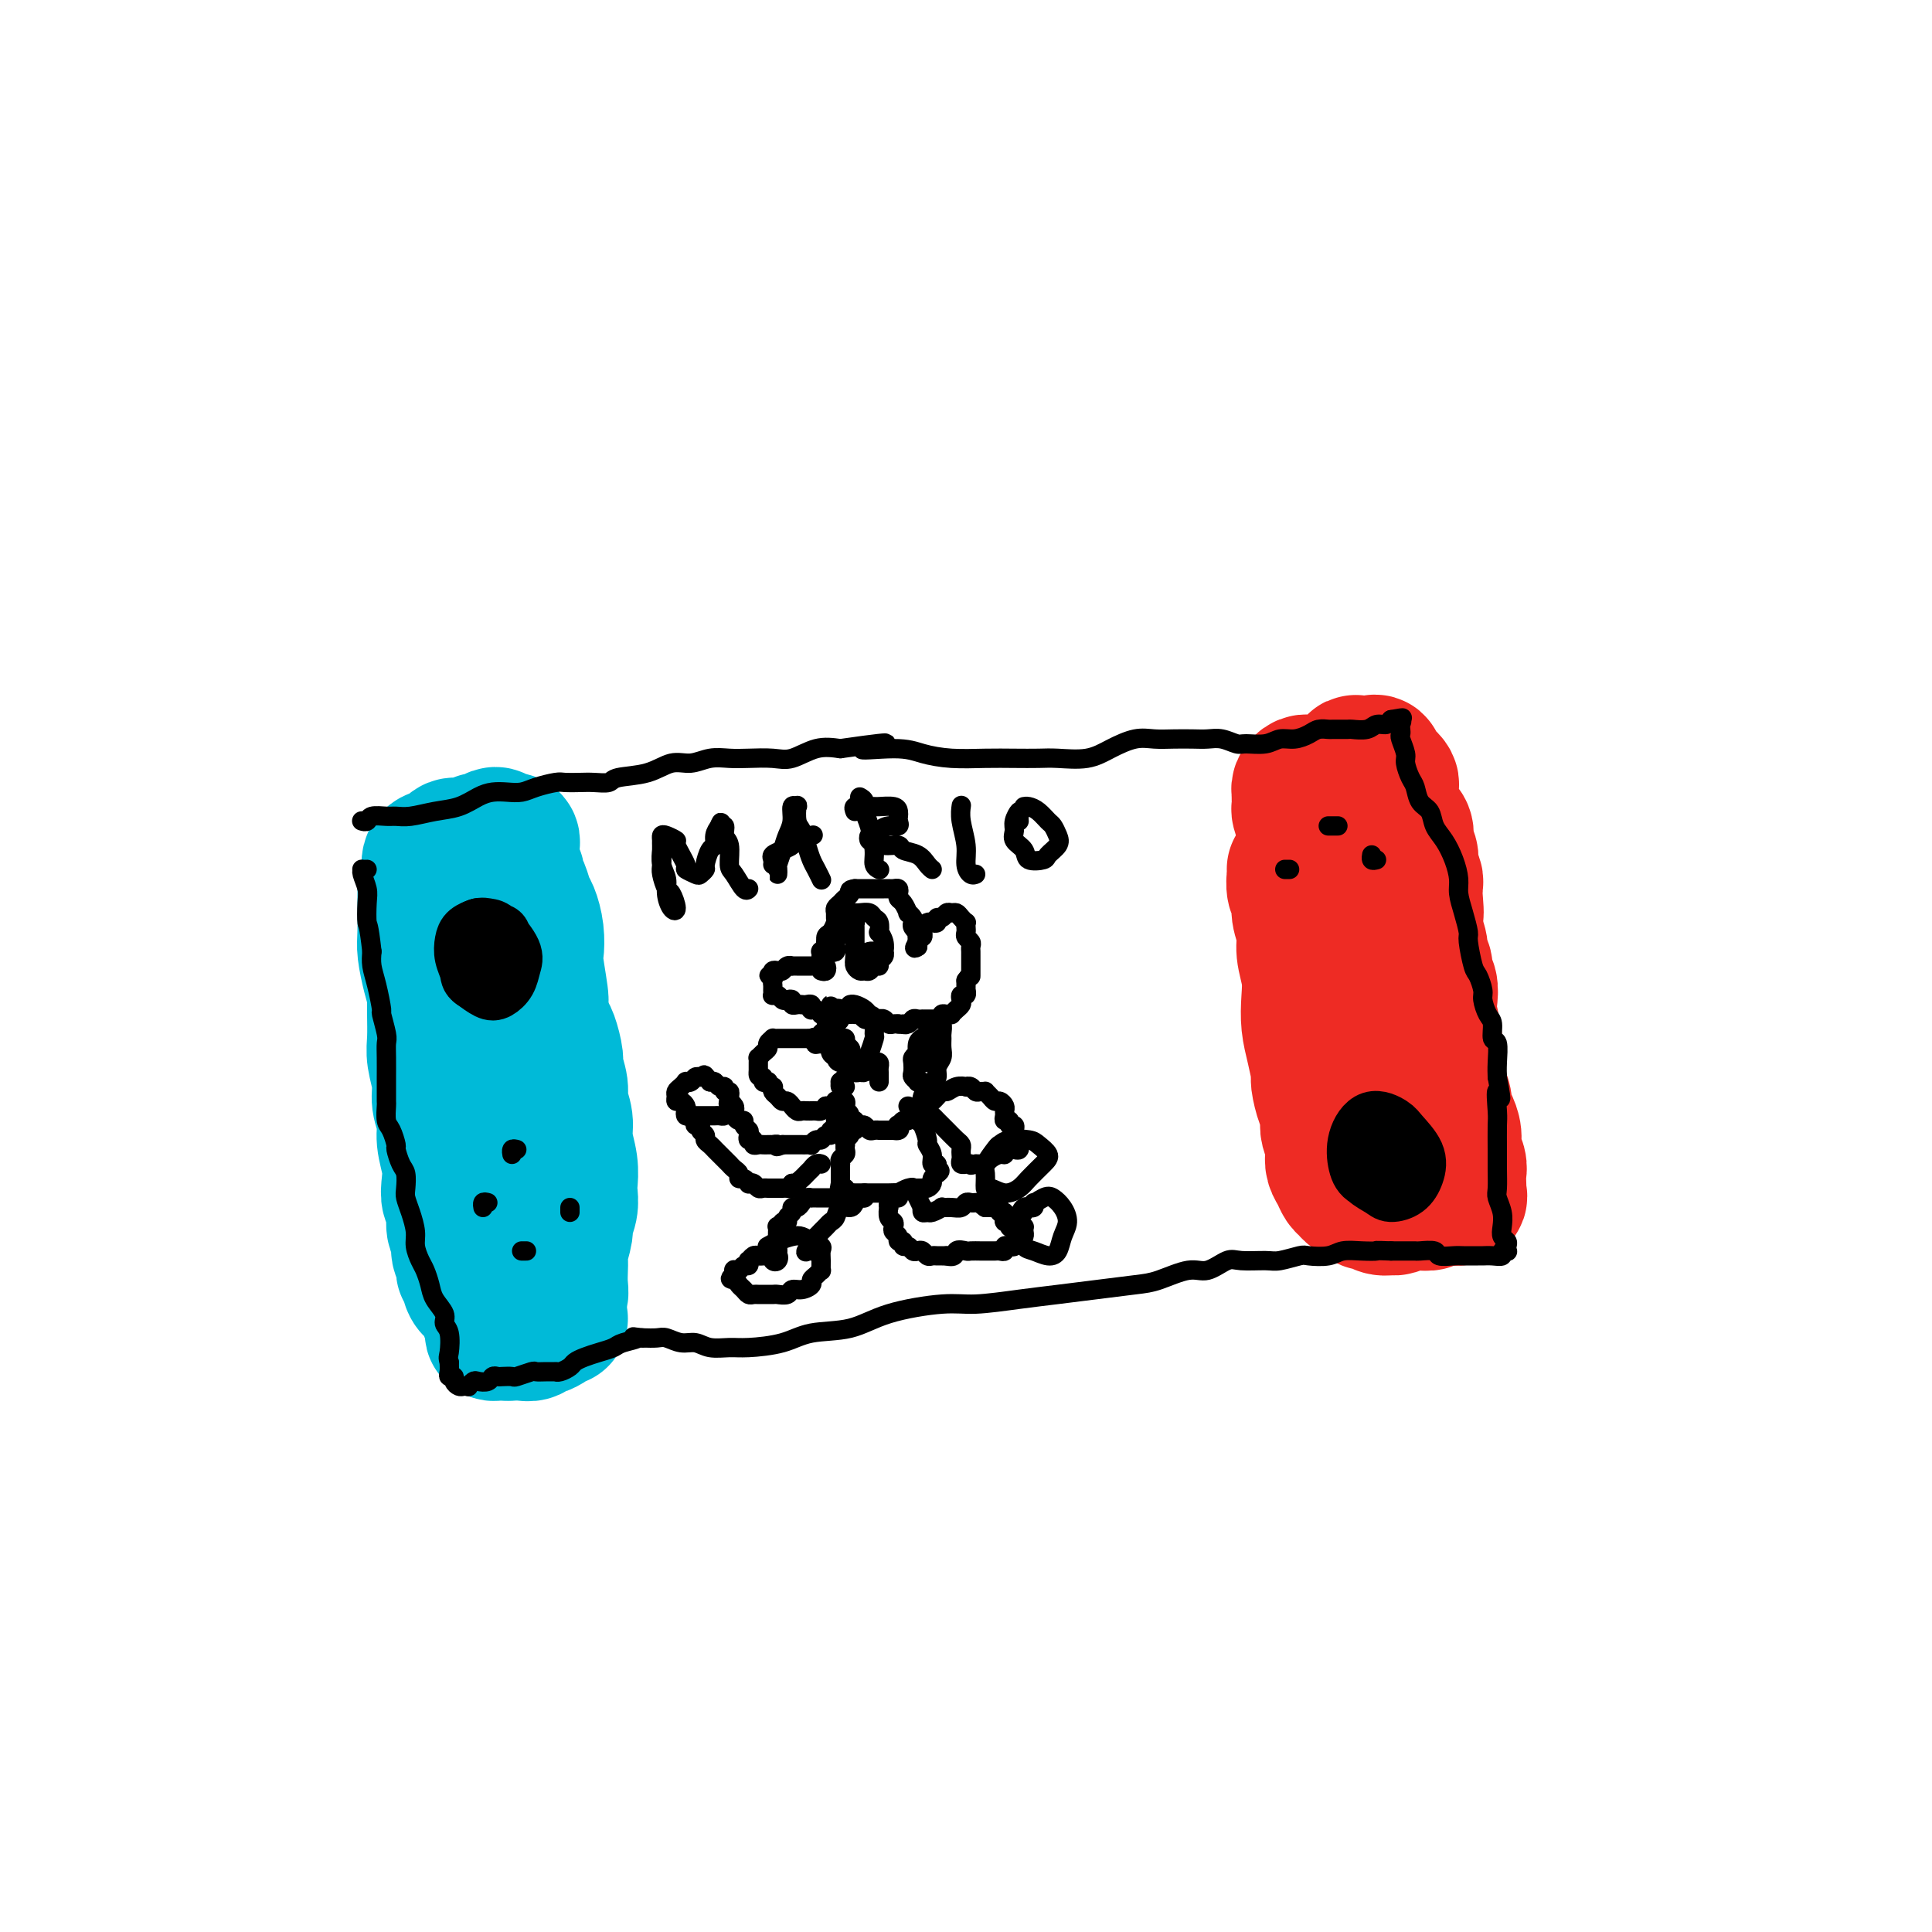 <svg viewBox='0 0 400 400' version='1.1' xmlns='http://www.w3.org/2000/svg' xmlns:xlink='http://www.w3.org/1999/xlink'><g fill='none' stroke='#EE2B24' stroke-width='28' stroke-linecap='round' stroke-linejoin='round'><path d='M268,180c-0.009,-0.034 -0.018,-0.068 0,0c0.018,0.068 0.061,0.237 0,1c-0.061,0.763 -0.228,2.121 0,3c0.228,0.879 0.849,1.280 1,2c0.151,0.720 -0.170,1.759 0,3c0.170,1.241 0.829,2.684 1,4c0.171,1.316 -0.148,2.507 0,4c0.148,1.493 0.762,3.290 1,5c0.238,1.710 0.102,3.334 0,5c-0.102,1.666 -0.168,3.374 0,5c0.168,1.626 0.571,3.170 1,5c0.429,1.830 0.886,3.947 1,5c0.114,1.053 -0.114,1.044 0,2c0.114,0.956 0.570,2.879 1,4c0.430,1.121 0.833,1.441 1,2c0.167,0.559 0.096,1.357 0,2c-0.096,0.643 -0.219,1.131 0,2c0.219,0.869 0.780,2.121 1,3c0.220,0.879 0.101,1.387 0,2c-0.101,0.613 -0.183,1.330 0,2c0.183,0.670 0.630,1.292 1,2c0.370,0.708 0.663,1.500 1,2c0.337,0.500 0.720,0.707 1,1c0.280,0.293 0.459,0.671 1,1c0.541,0.329 1.444,0.610 2,1c0.556,0.390 0.764,0.890 1,1c0.236,0.110 0.500,-0.169 1,0c0.500,0.169 1.237,0.788 2,1c0.763,0.212 1.552,0.019 2,0c0.448,-0.019 0.557,0.138 1,0c0.443,-0.138 1.222,-0.569 2,-1'/><path d='M291,249c1.660,0.004 1.811,0.015 2,0c0.189,-0.015 0.417,-0.057 1,0c0.583,0.057 1.523,0.212 2,0c0.477,-0.212 0.492,-0.792 1,-1c0.508,-0.208 1.509,-0.045 2,0c0.491,0.045 0.471,-0.029 1,0c0.529,0.029 1.605,0.159 2,0c0.395,-0.159 0.107,-0.608 0,-1c-0.107,-0.392 -0.033,-0.727 0,-1c0.033,-0.273 0.024,-0.485 0,-1c-0.024,-0.515 -0.062,-1.335 0,-2c0.062,-0.665 0.223,-1.176 0,-2c-0.223,-0.824 -0.829,-1.963 -1,-3c-0.171,-1.037 0.094,-1.974 0,-3c-0.094,-1.026 -0.546,-2.143 -1,-3c-0.454,-0.857 -0.910,-1.454 -1,-2c-0.090,-0.546 0.186,-1.042 0,-2c-0.186,-0.958 -0.833,-2.379 -1,-3c-0.167,-0.621 0.148,-0.442 0,-1c-0.148,-0.558 -0.758,-1.853 -1,-3c-0.242,-1.147 -0.116,-2.145 0,-3c0.116,-0.855 0.223,-1.566 0,-3c-0.223,-1.434 -0.777,-3.591 -1,-5c-0.223,-1.409 -0.116,-2.068 0,-3c0.116,-0.932 0.242,-2.135 0,-3c-0.242,-0.865 -0.853,-1.391 -1,-2c-0.147,-0.609 0.171,-1.301 0,-2c-0.171,-0.699 -0.829,-1.404 -1,-2c-0.171,-0.596 0.146,-1.084 0,-2c-0.146,-0.916 -0.756,-2.262 -1,-3c-0.244,-0.738 -0.122,-0.869 0,-1'/><path d='M293,192c-1.392,-8.880 -0.372,-4.080 0,-3c0.372,1.080 0.096,-1.560 0,-3c-0.096,-1.440 -0.012,-1.680 0,-2c0.012,-0.320 -0.048,-0.718 0,-1c0.048,-0.282 0.205,-0.447 0,-1c-0.205,-0.553 -0.773,-1.495 -1,-2c-0.227,-0.505 -0.112,-0.573 0,-1c0.112,-0.427 0.222,-1.215 0,-2c-0.222,-0.785 -0.776,-1.569 -1,-2c-0.224,-0.431 -0.117,-0.511 0,-1c0.117,-0.489 0.242,-1.388 0,-2c-0.242,-0.612 -0.853,-0.938 -1,-1c-0.147,-0.062 0.171,0.139 0,0c-0.171,-0.139 -0.830,-0.617 -1,-1c-0.170,-0.383 0.150,-0.670 0,-1c-0.150,-0.330 -0.772,-0.704 -1,-1c-0.228,-0.296 -0.064,-0.514 0,-1c0.064,-0.486 0.029,-1.240 0,-2c-0.029,-0.760 -0.050,-1.526 0,-2c0.050,-0.474 0.172,-0.656 0,-1c-0.172,-0.344 -0.638,-0.849 -1,-1c-0.362,-0.151 -0.619,0.050 -1,0c-0.381,-0.050 -0.886,-0.353 -1,-1c-0.114,-0.647 0.163,-1.637 0,-2c-0.163,-0.363 -0.765,-0.097 -1,0c-0.235,0.097 -0.105,0.026 0,0c0.105,-0.026 0.183,-0.007 0,0c-0.183,0.007 -0.626,0.002 -1,0c-0.374,-0.002 -0.678,-0.001 -1,0c-0.322,0.001 -0.661,0.000 -1,0'/><path d='M281,158c-1.016,-0.458 -0.055,0.398 0,1c0.055,0.602 -0.797,0.950 -1,1c-0.203,0.050 0.244,-0.197 0,0c-0.244,0.197 -1.177,0.837 -2,1c-0.823,0.163 -1.534,-0.153 -2,0c-0.466,0.153 -0.685,0.773 -1,1c-0.315,0.227 -0.725,0.061 -1,0c-0.275,-0.061 -0.416,-0.017 -1,0c-0.584,0.017 -1.610,0.007 -2,0c-0.390,-0.007 -0.143,-0.013 0,0c0.143,0.013 0.182,0.044 0,0c-0.182,-0.044 -0.584,-0.162 -1,0c-0.416,0.162 -0.844,0.605 -1,1c-0.156,0.395 -0.039,0.741 0,1c0.039,0.259 0.000,0.429 0,1c-0.000,0.571 0.037,1.542 0,2c-0.037,0.458 -0.150,0.403 0,1c0.150,0.597 0.564,1.845 1,3c0.436,1.155 0.894,2.218 1,4c0.106,1.782 -0.141,4.282 0,6c0.141,1.718 0.668,2.654 1,4c0.332,1.346 0.467,3.104 1,5c0.533,1.896 1.462,3.931 2,6c0.538,2.069 0.683,4.172 1,6c0.317,1.828 0.805,3.379 1,4c0.195,0.621 0.098,0.310 0,0'/></g>
<g fill='none' stroke='#00BAD8' stroke-width='28' stroke-linecap='round' stroke-linejoin='round'><path d='M88,184c-0.006,0.140 -0.012,0.279 0,2c0.012,1.721 0.044,5.022 0,7c-0.044,1.978 -0.162,2.631 0,4c0.162,1.369 0.604,3.454 1,5c0.396,1.546 0.747,2.552 1,4c0.253,1.448 0.408,3.339 1,5c0.592,1.661 1.622,3.091 2,5c0.378,1.909 0.104,4.297 0,6c-0.104,1.703 -0.039,2.720 0,4c0.039,1.280 0.053,2.823 0,4c-0.053,1.177 -0.173,1.987 0,3c0.173,1.013 0.639,2.230 1,3c0.361,0.770 0.619,1.095 1,2c0.381,0.905 0.887,2.392 1,3c0.113,0.608 -0.166,0.338 0,1c0.166,0.662 0.776,2.255 1,3c0.224,0.745 0.060,0.641 0,1c-0.060,0.359 -0.016,1.181 0,2c0.016,0.819 0.004,1.637 0,2c-0.004,0.363 -0.001,0.273 0,1c0.001,0.727 0.000,2.271 0,3c-0.000,0.729 -0.000,0.642 0,1c0.000,0.358 0.000,1.160 0,2c-0.000,0.840 -0.001,1.716 0,2c0.001,0.284 0.003,-0.026 0,0c-0.003,0.026 -0.012,0.388 0,1c0.012,0.612 0.045,1.473 0,2c-0.045,0.527 -0.167,0.718 0,1c0.167,0.282 0.622,0.653 1,1c0.378,0.347 0.679,0.671 1,1c0.321,0.329 0.660,0.665 1,1'/><path d='M100,266c0.657,0.708 0.798,0.977 1,1c0.202,0.023 0.463,-0.200 1,0c0.537,0.200 1.348,0.824 2,1c0.652,0.176 1.144,-0.097 2,0c0.856,0.097 2.074,0.563 3,1c0.926,0.437 1.559,0.847 2,1c0.441,0.153 0.692,0.051 1,0c0.308,-0.051 0.675,-0.051 1,0c0.325,0.051 0.609,0.152 1,0c0.391,-0.152 0.889,-0.558 1,-1c0.111,-0.442 -0.166,-0.920 0,-1c0.166,-0.080 0.776,0.237 1,0c0.224,-0.237 0.064,-1.030 0,-2c-0.064,-0.970 -0.032,-2.118 0,-3c0.032,-0.882 0.065,-1.499 0,-2c-0.065,-0.501 -0.228,-0.887 0,-2c0.228,-1.113 0.845,-2.954 1,-4c0.155,-1.046 -0.154,-1.296 0,-2c0.154,-0.704 0.769,-1.861 1,-3c0.231,-1.139 0.077,-2.261 0,-3c-0.077,-0.739 -0.077,-1.097 0,-2c0.077,-0.903 0.232,-2.351 0,-4c-0.232,-1.649 -0.851,-3.500 -1,-5c-0.149,-1.500 0.171,-2.651 0,-4c-0.171,-1.349 -0.833,-2.897 -1,-4c-0.167,-1.103 0.163,-1.761 0,-3c-0.163,-1.239 -0.817,-3.058 -1,-4c-0.183,-0.942 0.106,-1.005 0,-2c-0.106,-0.995 -0.605,-2.922 -1,-4c-0.395,-1.078 -0.684,-1.308 -1,-2c-0.316,-0.692 -0.658,-1.846 -1,-3'/><path d='M112,210c-0.868,-5.086 -0.039,-2.301 0,-3c0.039,-0.699 -0.710,-4.882 -1,-7c-0.290,-2.118 -0.119,-2.171 0,-3c0.119,-0.829 0.185,-2.435 0,-4c-0.185,-1.565 -0.623,-3.088 -1,-4c-0.377,-0.912 -0.693,-1.213 -1,-2c-0.307,-0.787 -0.604,-2.059 -1,-3c-0.396,-0.941 -0.891,-1.551 -1,-2c-0.109,-0.449 0.167,-0.736 0,-1c-0.167,-0.264 -0.776,-0.505 -1,-1c-0.224,-0.495 -0.063,-1.243 0,-2c0.063,-0.757 0.028,-1.522 0,-2c-0.028,-0.478 -0.049,-0.667 0,-1c0.049,-0.333 0.169,-0.808 0,-1c-0.169,-0.192 -0.627,-0.100 -1,0c-0.373,0.100 -0.663,0.208 -1,0c-0.337,-0.208 -0.722,-0.731 -1,-1c-0.278,-0.269 -0.449,-0.283 -1,0c-0.551,0.283 -1.481,0.863 -2,1c-0.519,0.137 -0.628,-0.170 -1,0c-0.372,0.170 -1.007,0.818 -2,1c-0.993,0.182 -2.343,-0.101 -3,0c-0.657,0.101 -0.621,0.585 -1,1c-0.379,0.415 -1.173,0.761 -2,1c-0.827,0.239 -1.686,0.371 -2,1c-0.314,0.629 -0.084,1.756 0,2c0.084,0.244 0.023,-0.396 0,0c-0.023,0.396 -0.006,1.827 0,3c0.006,1.173 0.003,2.086 0,3'/><path d='M89,186c-0.834,2.153 -0.420,2.034 0,3c0.420,0.966 0.845,3.017 1,5c0.155,1.983 0.040,3.897 0,6c-0.040,2.103 -0.007,4.393 0,6c0.007,1.607 -0.013,2.530 0,4c0.013,1.470 0.060,3.488 0,5c-0.060,1.512 -0.227,2.517 0,4c0.227,1.483 0.849,3.442 1,5c0.151,1.558 -0.170,2.713 0,4c0.170,1.287 0.829,2.705 1,4c0.171,1.295 -0.146,2.466 0,4c0.146,1.534 0.756,3.430 1,5c0.244,1.570 0.122,2.814 0,4c-0.122,1.186 -0.244,2.314 0,3c0.244,0.686 0.854,0.932 1,2c0.146,1.068 -0.172,2.960 0,4c0.172,1.040 0.835,1.230 1,2c0.165,0.770 -0.166,2.121 0,3c0.166,0.879 0.831,1.286 1,2c0.169,0.714 -0.159,1.735 0,2c0.159,0.265 0.803,-0.224 1,0c0.197,0.224 -0.053,1.163 0,2c0.053,0.837 0.410,1.571 1,2c0.590,0.429 1.412,0.552 2,1c0.588,0.448 0.942,1.220 1,2c0.058,0.780 -0.178,1.568 0,2c0.178,0.432 0.772,0.508 1,1c0.228,0.492 0.092,1.400 0,2c-0.092,0.600 -0.140,0.892 0,1c0.140,0.108 0.469,0.031 1,0c0.531,-0.031 1.266,-0.015 2,0'/><path d='M105,276c0.715,-0.001 1.004,-0.004 1,0c-0.004,0.004 -0.300,0.016 0,0c0.300,-0.016 1.197,-0.060 2,0c0.803,0.060 1.511,0.222 2,0c0.489,-0.222 0.757,-0.830 1,-1c0.243,-0.170 0.461,0.098 1,0c0.539,-0.098 1.399,-0.562 2,-1c0.601,-0.438 0.945,-0.849 1,-1c0.055,-0.151 -0.177,-0.041 0,0c0.177,0.041 0.765,0.012 1,0c0.235,-0.012 0.118,-0.006 0,0'/></g>
<g fill='none' stroke='#000000' stroke-width='4' stroke-linecap='round' stroke-linejoin='round'><path d='M75,170c-0.104,-0.030 -0.208,-0.061 0,0c0.208,0.061 0.729,0.213 1,0c0.271,-0.213 0.294,-0.792 1,-1c0.706,-0.208 2.096,-0.044 3,0c0.904,0.044 1.323,-0.033 2,0c0.677,0.033 1.612,0.177 3,0c1.388,-0.177 3.228,-0.675 5,-1c1.772,-0.325 3.475,-0.479 5,-1c1.525,-0.521 2.871,-1.410 4,-2c1.129,-0.590 2.039,-0.880 3,-1c0.961,-0.120 1.972,-0.071 3,0c1.028,0.071 2.074,0.163 3,0c0.926,-0.163 1.731,-0.580 3,-1c1.269,-0.420 3.002,-0.844 4,-1c0.998,-0.156 1.261,-0.045 2,0c0.739,0.045 1.954,0.025 3,0c1.046,-0.025 1.924,-0.053 3,0c1.076,0.053 2.349,0.187 3,0c0.651,-0.187 0.680,-0.695 2,-1c1.320,-0.305 3.931,-0.407 6,-1c2.069,-0.593 3.595,-1.675 5,-2c1.405,-0.325 2.690,0.109 4,0c1.310,-0.109 2.646,-0.759 4,-1c1.354,-0.241 2.728,-0.072 4,0c1.272,0.072 2.443,0.047 4,0c1.557,-0.047 3.500,-0.116 5,0c1.500,0.116 2.558,0.416 4,0c1.442,-0.416 3.269,-1.547 5,-2c1.731,-0.453 3.365,-0.226 5,0'/><path d='M174,155c16.162,-2.309 7.066,-0.580 5,0c-2.066,0.580 2.897,0.012 6,0c3.103,-0.012 4.346,0.533 6,1c1.654,0.467 3.717,0.857 6,1c2.283,0.143 4.784,0.040 7,0c2.216,-0.040 4.146,-0.016 6,0c1.854,0.016 3.633,0.025 5,0c1.367,-0.025 2.322,-0.084 4,0c1.678,0.084 4.079,0.310 6,0c1.921,-0.310 3.361,-1.155 5,-2c1.639,-0.845 3.478,-1.690 5,-2c1.522,-0.310 2.728,-0.084 4,0c1.272,0.084 2.610,0.026 4,0c1.390,-0.026 2.832,-0.021 4,0c1.168,0.021 2.063,0.059 3,0c0.937,-0.059 1.917,-0.216 3,0c1.083,0.216 2.271,0.805 3,1c0.729,0.195 1.000,-0.003 2,0c1.000,0.003 2.729,0.207 4,0c1.271,-0.207 2.085,-0.826 3,-1c0.915,-0.174 1.931,0.097 3,0c1.069,-0.097 2.192,-0.562 3,-1c0.808,-0.438 1.300,-0.850 2,-1c0.700,-0.150 1.609,-0.039 2,0c0.391,0.039 0.264,0.007 1,0c0.736,-0.007 2.333,0.013 3,0c0.667,-0.013 0.402,-0.059 1,0c0.598,0.059 2.057,0.222 3,0c0.943,-0.222 1.369,-0.829 2,-1c0.631,-0.171 1.466,0.094 2,0c0.534,-0.094 0.767,-0.547 1,-1'/><path d='M288,149c4.188,-0.761 1.658,-0.162 1,0c-0.658,0.162 0.555,-0.113 1,0c0.445,0.113 0.123,0.615 0,1c-0.123,0.385 -0.048,0.654 0,1c0.048,0.346 0.068,0.768 0,1c-0.068,0.232 -0.225,0.273 0,1c0.225,0.727 0.833,2.138 1,3c0.167,0.862 -0.106,1.175 0,2c0.106,0.825 0.591,2.164 1,3c0.409,0.836 0.742,1.171 1,2c0.258,0.829 0.440,2.153 1,3c0.560,0.847 1.499,1.217 2,2c0.501,0.783 0.564,1.980 1,3c0.436,1.020 1.244,1.864 2,3c0.756,1.136 1.460,2.564 2,4c0.540,1.436 0.914,2.881 1,4c0.086,1.119 -0.118,1.911 0,3c0.118,1.089 0.556,2.475 1,4c0.444,1.525 0.893,3.189 1,4c0.107,0.811 -0.130,0.768 0,2c0.130,1.232 0.626,3.738 1,5c0.374,1.262 0.626,1.281 1,2c0.374,0.719 0.870,2.137 1,3c0.130,0.863 -0.105,1.170 0,2c0.105,0.830 0.550,2.182 1,3c0.450,0.818 0.905,1.100 1,2c0.095,0.900 -0.170,2.416 0,3c0.170,0.584 0.777,0.234 1,1c0.223,0.766 0.064,2.647 0,4c-0.064,1.353 -0.032,2.176 0,3'/><path d='M310,223c1.392,7.429 0.373,3.501 0,3c-0.373,-0.501 -0.100,2.426 0,4c0.100,1.574 0.026,1.796 0,3c-0.026,1.204 -0.003,3.389 0,5c0.003,1.611 -0.013,2.648 0,4c0.013,1.352 0.055,3.020 0,4c-0.055,0.980 -0.207,1.271 0,2c0.207,0.729 0.774,1.897 1,3c0.226,1.103 0.113,2.142 0,3c-0.113,0.858 -0.225,1.537 0,2c0.225,0.463 0.788,0.712 1,1c0.212,0.288 0.072,0.617 0,1c-0.072,0.383 -0.078,0.821 0,1c0.078,0.179 0.238,0.101 0,0c-0.238,-0.101 -0.874,-0.223 -1,0c-0.126,0.223 0.257,0.792 0,1c-0.257,0.208 -1.156,0.055 -2,0c-0.844,-0.055 -1.635,-0.014 -2,0c-0.365,0.014 -0.305,-0.000 -1,0c-0.695,0.000 -2.144,0.014 -3,0c-0.856,-0.014 -1.118,-0.056 -2,0c-0.882,0.056 -2.385,0.211 -3,0c-0.615,-0.211 -0.342,-0.789 -1,-1c-0.658,-0.211 -2.249,-0.057 -3,0c-0.751,0.057 -0.664,0.015 -1,0c-0.336,-0.015 -1.096,-0.004 -2,0c-0.904,0.004 -1.952,0.002 -3,0'/><path d='M288,259c-4.112,-0.159 -2.891,-0.056 -3,0c-0.109,0.056 -1.546,0.067 -3,0c-1.454,-0.067 -2.925,-0.210 -4,0c-1.075,0.210 -1.755,0.774 -3,1c-1.245,0.226 -3.054,0.114 -4,0c-0.946,-0.114 -1.028,-0.229 -2,0c-0.972,0.229 -2.833,0.801 -4,1c-1.167,0.199 -1.639,0.023 -3,0c-1.361,-0.023 -3.610,0.106 -5,0c-1.390,-0.106 -1.922,-0.446 -3,0c-1.078,0.446 -2.701,1.678 -4,2c-1.299,0.322 -2.274,-0.264 -4,0c-1.726,0.264 -4.204,1.380 -6,2c-1.796,0.620 -2.909,0.745 -5,1c-2.091,0.255 -5.158,0.642 -8,1c-2.842,0.358 -5.458,0.689 -8,1c-2.542,0.311 -5.008,0.602 -8,1c-2.992,0.398 -6.508,0.904 -9,1c-2.492,0.096 -3.959,-0.216 -7,0c-3.041,0.216 -7.658,0.962 -11,2c-3.342,1.038 -5.411,2.369 -8,3c-2.589,0.631 -5.697,0.562 -8,1c-2.303,0.438 -3.799,1.381 -6,2c-2.201,0.619 -5.106,0.913 -7,1c-1.894,0.087 -2.776,-0.033 -4,0c-1.224,0.033 -2.788,0.219 -4,0c-1.212,-0.219 -2.071,-0.843 -3,-1c-0.929,-0.157 -1.930,0.154 -3,0c-1.070,-0.154 -2.211,-0.772 -3,-1c-0.789,-0.228 -1.225,-0.065 -2,0c-0.775,0.065 -1.887,0.033 -3,0'/><path d='M133,277c-3.470,-0.357 -1.146,-0.250 -1,0c0.146,0.250 -1.887,0.645 -3,1c-1.113,0.355 -1.305,0.672 -2,1c-0.695,0.328 -1.891,0.666 -3,1c-1.109,0.334 -2.129,0.664 -3,1c-0.871,0.336 -1.591,0.679 -2,1c-0.409,0.321 -0.508,0.622 -1,1c-0.492,0.378 -1.379,0.834 -2,1c-0.621,0.166 -0.976,0.044 -1,0c-0.024,-0.044 0.284,-0.008 0,0c-0.284,0.008 -1.160,-0.012 -2,0c-0.840,0.012 -1.643,0.056 -2,0c-0.357,-0.056 -0.266,-0.211 -1,0c-0.734,0.211 -2.291,0.788 -3,1c-0.709,0.212 -0.570,0.061 -1,0c-0.430,-0.061 -1.428,-0.030 -2,0c-0.572,0.030 -0.716,0.060 -1,0c-0.284,-0.060 -0.707,-0.208 -1,0c-0.293,0.208 -0.456,0.774 -1,1c-0.544,0.226 -1.469,0.113 -2,0c-0.531,-0.113 -0.667,-0.226 -1,0c-0.333,0.226 -0.864,0.790 -1,1c-0.136,0.210 0.122,0.066 0,0c-0.122,-0.066 -0.625,-0.056 -1,0c-0.375,0.056 -0.622,0.156 -1,0c-0.378,-0.156 -0.886,-0.570 -1,-1c-0.114,-0.430 0.165,-0.878 0,-1c-0.165,-0.122 -0.775,0.083 -1,0c-0.225,-0.083 -0.064,-0.452 0,-1c0.064,-0.548 0.032,-1.274 0,-2'/><path d='M93,282c-0.328,-1.010 -0.147,-1.036 0,-2c0.147,-0.964 0.261,-2.866 0,-4c-0.261,-1.134 -0.896,-1.501 -1,-2c-0.104,-0.499 0.323,-1.130 0,-2c-0.323,-0.870 -1.397,-1.980 -2,-3c-0.603,-1.020 -0.735,-1.952 -1,-3c-0.265,-1.048 -0.662,-2.212 -1,-3c-0.338,-0.788 -0.616,-1.198 -1,-2c-0.384,-0.802 -0.874,-1.995 -1,-3c-0.126,-1.005 0.110,-1.820 0,-3c-0.110,-1.180 -0.568,-2.723 -1,-4c-0.432,-1.277 -0.838,-2.286 -1,-3c-0.162,-0.714 -0.081,-1.131 0,-2c0.081,-0.869 0.163,-2.190 0,-3c-0.163,-0.810 -0.569,-1.107 -1,-2c-0.431,-0.893 -0.886,-2.380 -1,-3c-0.114,-0.620 0.113,-0.374 0,-1c-0.113,-0.626 -0.566,-2.125 -1,-3c-0.434,-0.875 -0.848,-1.125 -1,-2c-0.152,-0.875 -0.041,-2.376 0,-3c0.041,-0.624 0.011,-0.370 0,-1c-0.011,-0.630 -0.002,-2.144 0,-3c0.002,-0.856 -0.003,-1.054 0,-2c0.003,-0.946 0.016,-2.642 0,-4c-0.016,-1.358 -0.060,-2.379 0,-3c0.060,-0.621 0.222,-0.841 0,-2c-0.222,-1.159 -0.830,-3.258 -1,-4c-0.170,-0.742 0.099,-0.127 0,-1c-0.099,-0.873 -0.565,-3.235 -1,-5c-0.435,-1.765 -0.839,-2.933 -1,-4c-0.161,-1.067 -0.081,-2.034 0,-3'/><path d='M77,197c-0.686,-6.104 -0.902,-5.362 -1,-6c-0.098,-0.638 -0.080,-2.654 0,-4c0.080,-1.346 0.221,-2.021 0,-3c-0.221,-0.979 -0.805,-2.262 -1,-3c-0.195,-0.738 -0.001,-0.930 0,-1c0.001,-0.070 -0.192,-0.019 0,0c0.192,0.019 0.769,0.005 1,0c0.231,-0.005 0.115,-0.003 0,0'/></g>
<g fill='none' stroke='#000000' stroke-width='12' stroke-linecap='round' stroke-linejoin='round'><path d='M103,198c-0.032,0.194 -0.064,0.388 0,1c0.064,0.612 0.225,1.641 0,2c-0.225,0.359 -0.835,0.050 -1,0c-0.165,-0.050 0.114,0.161 0,0c-0.114,-0.161 -0.620,-0.695 -1,-1c-0.380,-0.305 -0.635,-0.383 -1,-1c-0.365,-0.617 -0.842,-1.773 -1,-2c-0.158,-0.227 0.003,0.475 0,0c-0.003,-0.475 -0.169,-2.126 0,-3c0.169,-0.874 0.672,-0.970 1,-1c0.328,-0.030 0.481,0.008 1,0c0.519,-0.008 1.404,-0.061 2,0c0.596,0.061 0.904,0.236 1,1c0.096,0.764 -0.018,2.115 0,3c0.018,0.885 0.169,1.303 0,2c-0.169,0.697 -0.657,1.674 -1,2c-0.343,0.326 -0.542,0.001 -1,0c-0.458,-0.001 -1.175,0.322 -2,0c-0.825,-0.322 -1.760,-1.288 -2,-2c-0.240,-0.712 0.213,-1.171 0,-2c-0.213,-0.829 -1.093,-2.027 -1,-3c0.093,-0.973 1.160,-1.720 2,-2c0.840,-0.280 1.452,-0.094 2,0c0.548,0.094 1.030,0.095 2,1c0.970,0.905 2.426,2.713 3,4c0.574,1.287 0.264,2.052 0,3c-0.264,0.948 -0.483,2.079 -1,3c-0.517,0.921 -1.331,1.633 -2,2c-0.669,0.367 -1.191,0.391 -2,0c-0.809,-0.391 -1.904,-1.195 -3,-2'/><path d='M98,203c-0.941,-0.622 -0.795,-1.175 -1,-2c-0.205,-0.825 -0.762,-1.920 -1,-3c-0.238,-1.080 -0.157,-2.145 0,-3c0.157,-0.855 0.388,-1.499 1,-2c0.612,-0.501 1.603,-0.857 2,-1c0.397,-0.143 0.198,-0.071 0,0'/><path d='M285,234c-0.483,0.561 -0.965,1.123 -1,1c-0.035,-0.123 0.379,-0.930 0,0c-0.379,0.930 -1.550,3.598 -2,5c-0.450,1.402 -0.178,1.537 0,2c0.178,0.463 0.261,1.254 1,2c0.739,0.746 2.134,1.446 3,2c0.866,0.554 1.203,0.962 2,1c0.797,0.038 2.055,-0.293 3,-1c0.945,-0.707 1.576,-1.790 2,-3c0.424,-1.210 0.642,-2.548 0,-4c-0.642,-1.452 -2.145,-3.018 -3,-4c-0.855,-0.982 -1.062,-1.381 -2,-2c-0.938,-0.619 -2.605,-1.458 -4,-1c-1.395,0.458 -2.516,2.212 -3,4c-0.484,1.788 -0.332,3.609 0,5c0.332,1.391 0.843,2.352 2,3c1.157,0.648 2.960,0.983 4,1c1.040,0.017 1.316,-0.282 2,-1c0.684,-0.718 1.774,-1.853 2,-3c0.226,-1.147 -0.412,-2.306 -1,-3c-0.588,-0.694 -1.126,-0.922 -2,-1c-0.874,-0.078 -2.084,-0.007 -3,0c-0.916,0.007 -1.538,-0.051 -2,0c-0.462,0.051 -0.765,0.210 -1,1c-0.235,0.790 -0.403,2.212 0,3c0.403,0.788 1.378,0.943 2,1c0.622,0.057 0.892,0.016 1,0c0.108,-0.016 0.054,-0.008 0,0'/></g>
<g fill='none' stroke='#000000' stroke-width='4' stroke-linecap='round' stroke-linejoin='round'><path d='M267,180c-0.417,0.000 -0.833,0.000 -1,0c-0.167,0.000 -0.083,0.000 0,0'/><path d='M277,171c-0.310,0.000 -0.619,0.000 -1,0c-0.381,0.000 -0.833,0.000 -1,0c-0.167,-0.000 -0.048,0.000 0,0c0.048,0.000 0.024,0.000 0,0'/><path d='M285,178c-0.422,0.111 -0.844,0.222 -1,0c-0.156,-0.222 -0.044,-0.778 0,-1c0.044,-0.222 0.022,-0.111 0,0'/><path d='M101,249c-0.422,-0.111 -0.844,-0.222 -1,0c-0.156,0.222 -0.044,0.778 0,1c0.044,0.222 0.022,0.111 0,0'/><path d='M118,250c0.000,0.417 0.000,0.833 0,1c0.000,0.167 0.000,0.083 0,0'/><path d='M107,238c-0.422,-0.111 -0.844,-0.222 -1,0c-0.156,0.222 -0.044,0.778 0,1c0.044,0.222 0.022,0.111 0,0'/><path d='M109,259c-0.422,0.000 -0.844,0.000 -1,0c-0.156,0.000 -0.044,0.000 0,0c0.044,0.000 0.022,0.000 0,0'/><path d='M170,201c0.398,0.113 0.796,0.226 1,0c0.204,-0.226 0.213,-0.793 0,-1c-0.213,-0.207 -0.649,-0.056 -1,0c-0.351,0.056 -0.619,0.015 -1,0c-0.381,-0.015 -0.875,-0.004 -1,0c-0.125,0.004 0.120,0.001 0,0c-0.120,-0.001 -0.606,0.000 -1,0c-0.394,-0.000 -0.697,-0.001 -1,0c-0.303,0.001 -0.606,0.004 -1,0c-0.394,-0.004 -0.879,-0.015 -1,0c-0.121,0.015 0.122,0.056 0,0c-0.122,-0.056 -0.607,-0.208 -1,0c-0.393,0.208 -0.693,0.777 -1,1c-0.307,0.223 -0.621,0.098 -1,0c-0.379,-0.098 -0.823,-0.171 -1,0c-0.177,0.171 -0.089,0.585 0,1'/><path d='M160,202c-1.547,0.107 -0.414,-0.125 0,0c0.414,0.125 0.110,0.608 0,1c-0.110,0.392 -0.027,0.692 0,1c0.027,0.308 -0.004,0.622 0,1c0.004,0.378 0.042,0.820 0,1c-0.042,0.180 -0.165,0.100 0,0c0.165,-0.100 0.618,-0.219 1,0c0.382,0.219 0.694,0.777 1,1c0.306,0.223 0.607,0.112 1,0c0.393,-0.112 0.879,-0.226 1,0c0.121,0.226 -0.121,0.792 0,1c0.121,0.208 0.607,0.060 1,0c0.393,-0.060 0.693,-0.030 1,0c0.307,0.030 0.621,0.060 1,0c0.379,-0.060 0.823,-0.209 1,0c0.177,0.209 0.089,0.778 0,1c-0.089,0.222 -0.178,0.098 0,0c0.178,-0.098 0.622,-0.171 1,0c0.378,0.171 0.689,0.585 1,1'/><path d='M170,210c1.421,0.464 0.972,0.124 1,0c0.028,-0.124 0.532,-0.033 1,0c0.468,0.033 0.899,0.009 1,0c0.101,-0.009 -0.127,-0.002 0,0c0.127,0.002 0.607,0.001 1,0c0.393,-0.001 0.697,-0.001 1,0c0.303,0.001 0.606,0.004 1,0c0.394,-0.004 0.879,-0.015 1,0c0.121,0.015 -0.123,0.057 0,0c0.123,-0.057 0.611,-0.211 1,0c0.389,0.211 0.678,0.789 1,1c0.322,0.211 0.678,0.056 1,0c0.322,-0.056 0.611,-0.011 1,0c0.389,0.011 0.877,-0.011 1,0c0.123,0.011 -0.121,0.056 0,0c0.121,-0.056 0.607,-0.211 1,0c0.393,0.211 0.693,0.789 1,1c0.307,0.211 0.621,0.057 1,0c0.379,-0.057 0.823,-0.016 1,0c0.177,0.016 0.089,0.008 0,0'/><path d='M186,212c2.654,0.293 1.290,0.026 1,0c-0.290,-0.026 0.496,0.189 1,0c0.504,-0.189 0.726,-0.783 1,-1c0.274,-0.217 0.598,-0.058 1,0c0.402,0.058 0.881,0.016 1,0c0.119,-0.016 -0.122,-0.004 0,0c0.122,0.004 0.607,0.002 1,0c0.393,-0.002 0.693,-0.004 1,0c0.307,0.004 0.621,0.015 1,0c0.379,-0.015 0.824,-0.057 1,0c0.176,0.057 0.085,0.212 0,0c-0.085,-0.212 -0.164,-0.792 0,-1c0.164,-0.208 0.569,-0.045 1,0c0.431,0.045 0.886,-0.029 1,0c0.114,0.029 -0.114,0.161 0,0c0.114,-0.161 0.570,-0.617 1,-1c0.430,-0.383 0.833,-0.695 1,-1c0.167,-0.305 0.097,-0.603 0,-1c-0.097,-0.397 -0.222,-0.894 0,-1c0.222,-0.106 0.792,0.179 1,0c0.208,-0.179 0.056,-0.821 0,-1c-0.056,-0.179 -0.015,0.106 0,0c0.015,-0.106 0.004,-0.602 0,-1c-0.004,-0.398 -0.002,-0.699 0,-1'/><path d='M200,203c1.000,-1.477 1.000,-1.169 1,-1c-0.000,0.169 -0.000,0.200 0,0c0.000,-0.200 0.000,-0.631 0,-1c-0.000,-0.369 -0.000,-0.676 0,-1c0.000,-0.324 0.001,-0.664 0,-1c-0.001,-0.336 -0.004,-0.667 0,-1c0.004,-0.333 0.015,-0.667 0,-1c-0.015,-0.333 -0.057,-0.666 0,-1c0.057,-0.334 0.211,-0.668 0,-1c-0.211,-0.332 -0.788,-0.663 -1,-1c-0.212,-0.337 -0.060,-0.682 0,-1c0.060,-0.318 0.027,-0.611 0,-1c-0.027,-0.389 -0.049,-0.874 0,-1c0.049,-0.126 0.168,0.109 0,0c-0.168,-0.109 -0.622,-0.561 -1,-1c-0.378,-0.439 -0.680,-0.865 -1,-1c-0.320,-0.135 -0.659,0.020 -1,0c-0.341,-0.020 -0.683,-0.215 -1,0c-0.317,0.215 -0.610,0.842 -1,1c-0.390,0.158 -0.879,-0.151 -1,0c-0.121,0.151 0.125,0.762 0,1c-0.125,0.238 -0.622,0.101 -1,0c-0.378,-0.101 -0.636,-0.167 -1,0c-0.364,0.167 -0.833,0.566 -1,1c-0.167,0.434 -0.031,0.904 0,1c0.031,0.096 -0.044,-0.181 0,0c0.044,0.181 0.208,0.822 0,1c-0.208,0.178 -0.787,-0.106 -1,0c-0.213,0.106 -0.061,0.602 0,1c0.061,0.398 0.030,0.699 0,1'/><path d='M190,196c-1.239,0.900 -0.336,-0.350 0,-1c0.336,-0.650 0.104,-0.699 0,-1c-0.104,-0.301 -0.079,-0.854 0,-1c0.079,-0.146 0.213,0.114 0,0c-0.213,-0.114 -0.774,-0.603 -1,-1c-0.226,-0.397 -0.116,-0.702 0,-1c0.116,-0.298 0.238,-0.591 0,-1c-0.238,-0.409 -0.834,-0.936 -1,-1c-0.166,-0.064 0.100,0.333 0,0c-0.100,-0.333 -0.566,-1.396 -1,-2c-0.434,-0.604 -0.837,-0.750 -1,-1c-0.163,-0.250 -0.085,-0.603 0,-1c0.085,-0.397 0.176,-0.838 0,-1c-0.176,-0.162 -0.621,-0.043 -1,0c-0.379,0.043 -0.693,0.012 -1,0c-0.307,-0.012 -0.606,-0.003 -1,0c-0.394,0.003 -0.883,0.001 -1,0c-0.117,-0.001 0.137,-0.000 0,0c-0.137,0.000 -0.664,0.000 -1,0c-0.336,-0.000 -0.482,-0.000 -1,0c-0.518,0.000 -1.409,0.000 -2,0c-0.591,-0.000 -0.883,-0.000 -1,0c-0.117,0.000 -0.058,0.000 0,0'/><path d='M177,184c-1.570,0.179 -0.995,0.625 -1,1c-0.005,0.375 -0.590,0.678 -1,1c-0.410,0.322 -0.645,0.663 -1,1c-0.355,0.337 -0.830,0.672 -1,1c-0.170,0.328 -0.036,0.650 0,1c0.036,0.350 -0.028,0.727 0,1c0.028,0.273 0.147,0.441 0,1c-0.147,0.559 -0.561,1.508 -1,2c-0.439,0.492 -0.902,0.528 -1,1c-0.098,0.472 0.170,1.381 0,2c-0.170,0.619 -0.778,0.950 -1,1c-0.222,0.050 -0.060,-0.179 0,0c0.060,0.179 0.017,0.765 0,1c-0.017,0.235 -0.009,0.117 0,0'/><path d='M174,188c-0.200,0.422 -0.401,0.844 0,1c0.401,0.156 1.402,0.045 2,0c0.598,-0.045 0.791,-0.025 1,0c0.209,0.025 0.435,0.053 1,0c0.565,-0.053 1.471,-0.187 2,0c0.529,0.187 0.681,0.697 1,1c0.319,0.303 0.803,0.401 1,1c0.197,0.599 0.105,1.701 0,2c-0.105,0.299 -0.223,-0.204 0,0c0.223,0.204 0.788,1.115 1,2c0.212,0.885 0.072,1.744 0,2c-0.072,0.256 -0.075,-0.090 0,0c0.075,0.090 0.227,0.616 0,1c-0.227,0.384 -0.834,0.624 -1,1c-0.166,0.376 0.111,0.886 0,1c-0.111,0.114 -0.608,-0.168 -1,0c-0.392,0.168 -0.679,0.788 -1,1c-0.321,0.212 -0.674,0.018 -1,0c-0.326,-0.018 -0.623,0.139 -1,0c-0.377,-0.139 -0.832,-0.576 -1,-1c-0.168,-0.424 -0.048,-0.835 0,-1c0.048,-0.165 0.024,-0.082 0,0'/><path d='M171,195c-0.083,0.317 -0.167,0.633 0,1c0.167,0.367 0.584,0.784 1,1c0.416,0.216 0.833,0.232 1,0c0.167,-0.232 0.086,-0.711 0,-1c-0.086,-0.289 -0.177,-0.389 0,-1c0.177,-0.611 0.622,-1.734 1,-2c0.378,-0.266 0.690,0.323 1,0c0.310,-0.323 0.619,-1.559 1,-2c0.381,-0.441 0.834,-0.087 1,0c0.166,0.087 0.044,-0.093 0,0c-0.044,0.093 -0.012,0.458 0,1c0.012,0.542 0.003,1.260 0,2c-0.003,0.740 0.001,1.502 0,2c-0.001,0.498 -0.008,0.732 0,1c0.008,0.268 0.029,0.569 0,1c-0.029,0.431 -0.109,0.991 0,1c0.109,0.009 0.407,-0.534 1,-1c0.593,-0.466 1.479,-0.857 2,-1c0.521,-0.143 0.676,-0.038 1,0c0.324,0.038 0.818,0.010 1,0c0.182,-0.010 0.052,-0.003 0,0c-0.052,0.003 -0.026,0.001 0,0'/><path d='M172,209c0.008,-0.504 0.016,-1.009 0,-1c-0.016,0.009 -0.056,0.531 0,1c0.056,0.469 0.207,0.885 0,1c-0.207,0.115 -0.773,-0.070 -1,0c-0.227,0.070 -0.113,0.396 0,1c0.113,0.604 0.227,1.486 0,2c-0.227,0.514 -0.796,0.660 -1,1c-0.204,0.340 -0.044,0.875 0,1c0.044,0.125 -0.026,-0.159 0,0c0.026,0.159 0.150,0.760 0,1c-0.150,0.240 -0.575,0.120 -1,0'/><path d='M169,216c-0.400,0.856 0.100,-0.503 0,-1c-0.100,-0.497 -0.800,-0.133 -1,0c-0.200,0.133 0.100,0.036 0,0c-0.100,-0.036 -0.600,-0.010 -1,0c-0.400,0.010 -0.698,0.003 -1,0c-0.302,-0.003 -0.606,-0.001 -1,0c-0.394,0.001 -0.879,0.000 -1,0c-0.121,-0.000 0.121,0.000 0,0c-0.121,-0.000 -0.606,-0.001 -1,0c-0.394,0.001 -0.698,0.003 -1,0c-0.302,-0.003 -0.602,-0.012 -1,0c-0.398,0.012 -0.894,0.044 -1,0c-0.106,-0.044 0.178,-0.166 0,0c-0.178,0.166 -0.818,0.618 -1,1c-0.182,0.382 0.095,0.694 0,1c-0.095,0.306 -0.561,0.607 -1,1c-0.439,0.393 -0.850,0.879 -1,1c-0.150,0.121 -0.040,-0.122 0,0c0.040,0.122 0.011,0.610 0,1c-0.011,0.390 -0.003,0.683 0,1c0.003,0.317 0.002,0.659 0,1'/><path d='M157,222c-0.220,1.250 0.729,0.875 1,1c0.271,0.125 -0.137,0.751 0,1c0.137,0.249 0.821,0.122 1,0c0.179,-0.122 -0.145,-0.240 0,0c0.145,0.240 0.760,0.839 1,1c0.240,0.161 0.106,-0.116 0,0c-0.106,0.116 -0.182,0.623 0,1c0.182,0.377 0.622,0.622 1,1c0.378,0.378 0.693,0.890 1,1c0.307,0.110 0.607,-0.181 1,0c0.393,0.181 0.878,0.833 1,1c0.122,0.167 -0.121,-0.151 0,0c0.121,0.151 0.606,0.773 1,1c0.394,0.227 0.697,0.061 1,0c0.303,-0.061 0.606,-0.016 1,0c0.394,0.016 0.879,0.001 1,0c0.121,-0.001 -0.122,0.010 0,0c0.122,-0.010 0.610,-0.041 1,0c0.390,0.041 0.683,0.155 1,0c0.317,-0.155 0.659,-0.577 1,-1'/><path d='M171,229c1.248,-0.016 0.869,-0.057 1,0c0.131,0.057 0.771,0.211 1,0c0.229,-0.211 0.046,-0.788 0,-1c-0.046,-0.212 0.044,-0.057 0,0c-0.044,0.057 -0.222,0.018 0,0c0.222,-0.018 0.844,-0.016 1,0c0.156,0.016 -0.154,0.046 0,0c0.154,-0.046 0.772,-0.166 1,0c0.228,0.166 0.065,0.619 0,1c-0.065,0.381 -0.033,0.691 0,1'/><path d='M175,230c0.841,0.322 0.944,0.626 1,1c0.056,0.374 0.067,0.818 0,1c-0.067,0.182 -0.211,0.102 0,0c0.211,-0.102 0.777,-0.224 1,0c0.223,0.224 0.101,0.796 0,1c-0.101,0.204 -0.182,0.041 0,0c0.182,-0.041 0.627,0.042 1,0c0.373,-0.042 0.673,-0.207 1,0c0.327,0.207 0.679,0.788 1,1c0.321,0.212 0.611,0.057 1,0c0.389,-0.057 0.878,-0.015 1,0c0.122,0.015 -0.122,0.004 0,0c0.122,-0.004 0.610,-0.001 1,0c0.390,0.001 0.683,0.000 1,0c0.317,-0.000 0.659,-0.000 1,0'/><path d='M185,234c1.786,0.375 1.252,-0.687 1,-1c-0.252,-0.313 -0.222,0.123 0,0c0.222,-0.123 0.638,-0.806 1,-1c0.362,-0.194 0.672,0.103 1,0c0.328,-0.103 0.676,-0.604 1,-1c0.324,-0.396 0.626,-0.687 1,-1c0.374,-0.313 0.821,-0.647 1,-1c0.179,-0.353 0.091,-0.724 0,-1c-0.091,-0.276 -0.183,-0.458 0,-1c0.183,-0.542 0.641,-1.444 1,-2c0.359,-0.556 0.618,-0.768 1,-1c0.382,-0.232 0.887,-0.486 1,-1c0.113,-0.514 -0.166,-1.288 0,-2c0.166,-0.712 0.778,-1.361 1,-2c0.222,-0.639 0.056,-1.267 0,-2c-0.056,-0.733 -0.001,-1.569 0,-2c0.001,-0.431 -0.051,-0.456 0,-1c0.051,-0.544 0.206,-1.608 0,-2c-0.206,-0.392 -0.773,-0.112 -1,0c-0.227,0.112 -0.113,0.056 0,0'/><path d='M175,225c-0.429,0.120 -0.858,0.239 -1,0c-0.142,-0.239 0.004,-0.838 0,-1c-0.004,-0.162 -0.159,0.113 0,0c0.159,-0.113 0.630,-0.615 1,-1c0.370,-0.385 0.638,-0.653 1,-1c0.362,-0.347 0.818,-0.772 1,-1c0.182,-0.228 0.090,-0.260 0,0c-0.090,0.260 -0.179,0.812 0,1c0.179,0.188 0.626,0.011 1,0c0.374,-0.011 0.675,0.144 1,0c0.325,-0.144 0.676,-0.586 1,-1c0.324,-0.414 0.623,-0.801 1,-1c0.377,-0.199 0.833,-0.212 1,0c0.167,0.212 0.045,0.649 0,1c-0.045,0.351 -0.012,0.616 0,1c0.012,0.384 0.003,0.886 0,1c-0.003,0.114 -0.001,-0.162 0,0c0.001,0.162 0.000,0.760 0,1c-0.000,0.240 -0.000,0.120 0,0'/><path d='M190,224c0.544,0.007 1.088,0.014 1,0c-0.088,-0.014 -0.808,-0.049 -1,0c-0.192,0.049 0.144,0.182 0,0c-0.144,-0.182 -0.768,-0.679 -1,-1c-0.232,-0.321 -0.073,-0.468 0,-1c0.073,-0.532 0.058,-1.451 0,-2c-0.058,-0.549 -0.159,-0.728 0,-1c0.159,-0.272 0.579,-0.638 1,-1c0.421,-0.362 0.845,-0.720 1,-1c0.155,-0.280 0.043,-0.481 0,0c-0.043,0.481 -0.015,1.646 0,2c0.015,0.354 0.018,-0.102 0,0c-0.018,0.102 -0.059,0.763 0,1c0.059,0.237 0.216,0.049 0,0c-0.216,-0.049 -0.805,0.040 -1,0c-0.195,-0.040 0.004,-0.208 0,-1c-0.004,-0.792 -0.213,-2.209 0,-3c0.213,-0.791 0.846,-0.955 1,-1c0.154,-0.045 -0.173,0.029 0,0c0.173,-0.029 0.845,-0.163 1,0c0.155,0.163 -0.206,0.621 0,1c0.206,0.379 0.978,0.679 1,1c0.022,0.321 -0.708,0.663 -1,1c-0.292,0.337 -0.146,0.668 0,1'/><path d='M192,219c0.083,0.518 -0.711,0.311 -1,0c-0.289,-0.311 -0.074,-0.728 0,-1c0.074,-0.272 0.009,-0.400 0,-1c-0.009,-0.600 0.040,-1.674 0,-2c-0.040,-0.326 -0.168,0.094 0,0c0.168,-0.094 0.634,-0.702 1,-1c0.366,-0.298 0.634,-0.286 1,0c0.366,0.286 0.830,0.847 1,1c0.170,0.153 0.046,-0.103 0,0c-0.046,0.103 -0.012,0.566 0,1c0.012,0.434 0.004,0.838 0,1c-0.004,0.162 -0.002,0.081 0,0'/><path d='M173,212c0.421,-0.302 0.841,-0.604 1,-1c0.159,-0.396 0.056,-0.887 0,-1c-0.056,-0.113 -0.067,0.150 0,0c0.067,-0.150 0.210,-0.714 0,-1c-0.210,-0.286 -0.774,-0.295 -1,0c-0.226,0.295 -0.113,0.894 0,1c0.113,0.106 0.225,-0.280 0,0c-0.225,0.280 -0.789,1.227 -1,2c-0.211,0.773 -0.070,1.374 0,2c0.070,0.626 0.069,1.278 0,2c-0.069,0.722 -0.206,1.515 0,2c0.206,0.485 0.756,0.662 1,1c0.244,0.338 0.184,0.836 1,1c0.816,0.164 2.510,-0.006 3,0c0.490,0.006 -0.223,0.186 0,0c0.223,-0.186 1.381,-0.740 2,-1c0.619,-0.260 0.699,-0.227 1,-1c0.301,-0.773 0.825,-2.354 1,-3c0.175,-0.646 0.002,-0.359 0,-1c-0.002,-0.641 0.168,-2.210 0,-3c-0.168,-0.790 -0.672,-0.800 -1,-1c-0.328,-0.200 -0.480,-0.590 -1,-1c-0.520,-0.410 -1.409,-0.841 -2,-1c-0.591,-0.159 -0.883,-0.045 -1,0c-0.117,0.045 -0.058,0.023 0,0'/><path d='M174,215c-0.121,0.024 -0.242,0.049 0,0c0.242,-0.049 0.846,-0.170 1,0c0.154,0.170 -0.141,0.631 0,1c0.141,0.369 0.717,0.646 1,1c0.283,0.354 0.272,0.785 0,1c-0.272,0.215 -0.805,0.215 -1,0c-0.195,-0.215 -0.052,-0.645 0,-1c0.052,-0.355 0.014,-0.634 0,-1c-0.014,-0.366 -0.004,-0.819 0,-1c0.004,-0.181 0.002,-0.091 0,0'/><path d='M177,233c-0.033,-0.120 -0.065,-0.240 0,0c0.065,0.240 0.228,0.839 0,1c-0.228,0.161 -0.846,-0.115 -1,0c-0.154,0.115 0.154,0.622 0,1c-0.154,0.378 -0.772,0.626 -1,1c-0.228,0.374 -0.065,0.873 0,1c0.065,0.127 0.031,-0.120 0,0c-0.031,0.120 -0.061,0.606 0,1c0.061,0.394 0.212,0.697 0,1c-0.212,0.303 -0.789,0.606 -1,1c-0.211,0.394 -0.057,0.879 0,1c0.057,0.121 0.015,-0.122 0,0c-0.015,0.122 -0.004,0.610 0,1c0.004,0.390 0.001,0.682 0,1c-0.001,0.318 -0.000,0.662 0,1c0.000,0.338 0.000,0.669 0,1'/><path d='M174,245c-0.447,2.079 -0.064,1.275 0,1c0.064,-0.275 -0.190,-0.021 0,0c0.190,0.021 0.824,-0.190 1,0c0.176,0.190 -0.107,0.783 0,1c0.107,0.217 0.605,0.058 1,0c0.395,-0.058 0.688,-0.016 1,0c0.312,0.016 0.643,0.004 1,0c0.357,-0.004 0.740,-0.001 1,0c0.260,0.001 0.397,0.000 1,0c0.603,-0.000 1.672,-0.000 2,0c0.328,0.000 -0.086,0.001 0,0c0.086,-0.001 0.671,-0.004 1,0c0.329,0.004 0.403,0.015 1,0c0.597,-0.015 1.718,-0.057 2,0c0.282,0.057 -0.274,0.211 0,0c0.274,-0.211 1.379,-0.789 2,-1c0.621,-0.211 0.758,-0.056 1,0c0.242,0.056 0.591,0.012 1,0c0.409,-0.012 0.879,0.008 1,0c0.121,-0.008 -0.109,-0.044 0,0c0.109,0.044 0.555,0.166 1,0c0.445,-0.166 0.889,-0.622 1,-1c0.111,-0.378 -0.111,-0.680 0,-1c0.111,-0.320 0.556,-0.660 1,-1'/><path d='M194,243c1.220,-0.778 0.270,-0.724 0,-1c-0.270,-0.276 0.139,-0.884 0,-1c-0.139,-0.116 -0.825,0.259 -1,0c-0.175,-0.259 0.160,-1.154 0,-2c-0.160,-0.846 -0.816,-1.645 -1,-2c-0.184,-0.355 0.105,-0.267 0,-1c-0.105,-0.733 -0.603,-2.288 -1,-3c-0.397,-0.712 -0.694,-0.583 -1,-1c-0.306,-0.417 -0.621,-1.382 -1,-2c-0.379,-0.618 -0.823,-0.891 -1,-1c-0.177,-0.109 -0.089,-0.055 0,0'/><path d='M190,229c0.449,-0.035 0.898,-0.070 1,0c0.102,0.070 -0.142,0.244 0,0c0.142,-0.244 0.670,-0.906 1,-1c0.330,-0.094 0.460,0.381 1,0c0.540,-0.381 1.489,-1.619 2,-2c0.511,-0.381 0.585,0.093 1,0c0.415,-0.093 1.172,-0.753 2,-1c0.828,-0.247 1.727,-0.080 2,0c0.273,0.080 -0.081,0.074 0,0c0.081,-0.074 0.595,-0.217 1,0c0.405,0.217 0.700,0.793 1,1c0.300,0.207 0.605,0.045 1,0c0.395,-0.045 0.879,0.026 1,0c0.121,-0.026 -0.121,-0.147 0,0c0.121,0.147 0.607,0.564 1,1c0.393,0.436 0.694,0.890 1,1c0.306,0.110 0.617,-0.124 1,0c0.383,0.124 0.839,0.607 1,1c0.161,0.393 0.028,0.698 0,1c-0.028,0.302 0.049,0.602 0,1c-0.049,0.398 -0.223,0.894 0,1c0.223,0.106 0.844,-0.179 1,0c0.156,0.179 -0.154,0.821 0,1c0.154,0.179 0.772,-0.106 1,0c0.228,0.106 0.065,0.602 0,1c-0.065,0.398 -0.033,0.699 0,1'/><path d='M210,235c1.618,1.708 1.163,0.980 1,1c-0.163,0.020 -0.032,0.790 0,1c0.032,0.210 -0.034,-0.141 0,0c0.034,0.141 0.167,0.774 0,1c-0.167,0.226 -0.635,0.046 -1,0c-0.365,-0.046 -0.626,0.043 -1,0c-0.374,-0.043 -0.860,-0.218 -1,0c-0.140,0.218 0.065,0.829 0,1c-0.065,0.171 -0.401,-0.098 -1,0c-0.599,0.098 -1.463,0.562 -2,1c-0.537,0.438 -0.749,0.849 -1,1c-0.251,0.151 -0.542,0.040 -1,0c-0.458,-0.040 -1.085,-0.011 -1,0c0.085,0.011 0.881,0.003 1,0c0.119,-0.003 -0.441,-0.002 -1,0'/><path d='M202,241c-1.554,0.463 -0.938,0.121 -1,0c-0.062,-0.121 -0.801,-0.021 -1,0c-0.199,0.021 0.143,-0.036 0,0c-0.143,0.036 -0.770,0.164 -1,0c-0.230,-0.164 -0.064,-0.621 0,-1c0.064,-0.379 0.025,-0.682 0,-1c-0.025,-0.318 -0.038,-0.652 0,-1c0.038,-0.348 0.127,-0.709 0,-1c-0.127,-0.291 -0.468,-0.512 -1,-1c-0.532,-0.488 -1.253,-1.245 -2,-2c-0.747,-0.755 -1.521,-1.509 -2,-2c-0.479,-0.491 -0.665,-0.719 -1,-1c-0.335,-0.281 -0.821,-0.614 -1,-1c-0.179,-0.386 -0.051,-0.825 0,-1c0.051,-0.175 0.026,-0.088 0,0'/><path d='M211,237c-0.333,0.001 -0.665,0.001 -1,0c-0.335,-0.001 -0.672,-0.004 -1,0c-0.328,0.004 -0.648,0.016 -1,0c-0.352,-0.016 -0.736,-0.059 -1,0c-0.264,0.059 -0.409,0.221 -1,1c-0.591,0.779 -1.628,2.175 -2,3c-0.372,0.825 -0.079,1.080 0,2c0.079,0.920 -0.055,2.504 0,3c0.055,0.496 0.298,-0.097 1,0c0.702,0.097 1.864,0.886 3,1c1.136,0.114 2.245,-0.445 3,-1c0.755,-0.555 1.155,-1.105 2,-2c0.845,-0.895 2.136,-2.136 3,-3c0.864,-0.864 1.299,-1.352 1,-2c-0.299,-0.648 -1.334,-1.455 -2,-2c-0.666,-0.545 -0.962,-0.826 -2,-1c-1.038,-0.174 -2.818,-0.239 -4,0c-1.182,0.239 -1.766,0.783 -2,1c-0.234,0.217 -0.117,0.109 0,0'/><path d='M173,232c0.009,0.455 0.017,0.911 0,1c-0.017,0.089 -0.060,-0.187 0,0c0.060,0.187 0.223,0.839 0,1c-0.223,0.161 -0.833,-0.168 -1,0c-0.167,0.168 0.109,0.833 0,1c-0.109,0.167 -0.603,-0.166 -1,0c-0.397,0.166 -0.698,0.829 -1,1c-0.302,0.171 -0.606,-0.150 -1,0c-0.394,0.150 -0.879,0.772 -1,1c-0.121,0.228 0.121,0.061 0,0c-0.121,-0.061 -0.606,-0.016 -1,0c-0.394,0.016 -0.697,0.004 -1,0c-0.303,-0.004 -0.606,-0.001 -1,0c-0.394,0.001 -0.879,0.000 -1,0c-0.121,-0.000 0.121,-0.000 0,0c-0.121,0.000 -0.606,0.000 -1,0c-0.394,-0.000 -0.697,-0.000 -1,0'/><path d='M162,237c-1.864,0.774 -1.024,0.207 -1,0c0.024,-0.207 -0.767,-0.056 -1,0c-0.233,0.056 0.091,0.016 0,0c-0.091,-0.016 -0.598,-0.008 -1,0c-0.402,0.008 -0.700,0.017 -1,0c-0.300,-0.017 -0.603,-0.060 -1,0c-0.397,0.060 -0.890,0.223 -1,0c-0.110,-0.223 0.163,-0.833 0,-1c-0.163,-0.167 -0.761,0.109 -1,0c-0.239,-0.109 -0.119,-0.603 0,-1c0.119,-0.397 0.239,-0.698 0,-1c-0.239,-0.302 -0.835,-0.606 -1,-1c-0.165,-0.394 0.100,-0.879 0,-1c-0.100,-0.121 -0.567,0.121 -1,0c-0.433,-0.121 -0.834,-0.606 -1,-1c-0.166,-0.394 -0.097,-0.697 0,-1c0.097,-0.303 0.223,-0.607 0,-1c-0.223,-0.393 -0.796,-0.875 -1,-1c-0.204,-0.125 -0.040,0.106 0,0c0.040,-0.106 -0.045,-0.549 0,-1c0.045,-0.451 0.219,-0.909 0,-1c-0.219,-0.091 -0.832,0.186 -1,0c-0.168,-0.186 0.110,-0.833 0,-1c-0.110,-0.167 -0.606,0.147 -1,0c-0.394,-0.147 -0.684,-0.756 -1,-1c-0.316,-0.244 -0.658,-0.122 -1,0'/><path d='M147,224c-1.632,-2.236 -1.210,-1.328 -1,-1c0.210,0.328 0.210,0.074 0,0c-0.210,-0.074 -0.630,0.032 -1,0c-0.370,-0.032 -0.690,-0.202 -1,0c-0.310,0.202 -0.609,0.775 -1,1c-0.391,0.225 -0.875,0.101 -1,0c-0.125,-0.101 0.109,-0.181 0,0c-0.109,0.181 -0.562,0.622 -1,1c-0.438,0.378 -0.860,0.693 -1,1c-0.140,0.307 0.001,0.607 0,1c-0.001,0.393 -0.145,0.880 0,1c0.145,0.120 0.578,-0.125 1,0c0.422,0.125 0.834,0.622 1,1c0.166,0.378 0.086,0.637 0,1c-0.086,0.363 -0.178,0.829 0,1c0.178,0.171 0.625,0.046 1,0c0.375,-0.046 0.678,-0.012 1,0c0.322,0.012 0.664,0.003 1,0c0.336,-0.003 0.667,-0.000 1,0c0.333,0.000 0.666,-0.003 1,0c0.334,0.003 0.667,0.011 1,0c0.333,-0.011 0.667,-0.041 1,0c0.333,0.041 0.667,0.155 1,0c0.333,-0.155 0.667,-0.577 1,-1'/><path d='M151,230c1.702,0.148 0.456,-0.482 0,-1c-0.456,-0.518 -0.122,-0.922 0,-1c0.122,-0.078 0.033,0.171 0,0c-0.033,-0.171 -0.009,-0.763 0,-1c0.009,-0.237 0.005,-0.118 0,0'/><path d='M144,232c-0.122,0.447 -0.244,0.893 0,1c0.244,0.107 0.853,-0.126 1,0c0.147,0.126 -0.167,0.612 0,1c0.167,0.388 0.817,0.680 1,1c0.183,0.320 -0.101,0.668 0,1c0.101,0.332 0.587,0.648 1,1c0.413,0.352 0.754,0.738 1,1c0.246,0.262 0.395,0.398 1,1c0.605,0.602 1.664,1.668 2,2c0.336,0.332 -0.051,-0.070 0,0c0.051,0.070 0.539,0.611 1,1c0.461,0.389 0.893,0.626 1,1c0.107,0.374 -0.112,0.884 0,1c0.112,0.116 0.555,-0.161 1,0c0.445,0.161 0.893,0.761 1,1c0.107,0.239 -0.126,0.117 0,0c0.126,-0.117 0.612,-0.227 1,0c0.388,0.227 0.677,0.793 1,1c0.323,0.207 0.678,0.055 1,0c0.322,-0.055 0.611,-0.015 1,0c0.389,0.015 0.877,0.004 1,0c0.123,-0.004 -0.121,-0.000 0,0c0.121,0.000 0.607,-0.003 1,0c0.393,0.003 0.693,0.011 1,0c0.307,-0.011 0.621,-0.041 1,0c0.379,0.041 0.823,0.155 1,0c0.177,-0.155 0.089,-0.577 0,-1'/><path d='M164,245c1.570,0.049 0.994,0.172 1,0c0.006,-0.172 0.593,-0.638 1,-1c0.407,-0.362 0.635,-0.619 1,-1c0.365,-0.381 0.869,-0.887 1,-1c0.131,-0.113 -0.109,0.166 0,0c0.109,-0.166 0.568,-0.775 1,-1c0.432,-0.225 0.838,-0.064 1,0c0.162,0.064 0.081,0.032 0,0'/><path d='M172,248c-0.331,0.000 -0.662,0.000 -1,0c-0.338,-0.000 -0.682,-0.001 -1,0c-0.318,0.001 -0.610,0.003 -1,0c-0.390,-0.003 -0.878,-0.011 -1,0c-0.122,0.011 0.121,0.041 0,0c-0.121,-0.041 -0.606,-0.151 -1,0c-0.394,0.151 -0.698,0.565 -1,1c-0.302,0.435 -0.602,0.891 -1,1c-0.398,0.109 -0.895,-0.129 -1,0c-0.105,0.129 0.183,0.627 0,1c-0.183,0.373 -0.837,0.622 -1,1c-0.163,0.378 0.167,0.885 0,1c-0.167,0.115 -0.829,-0.162 -1,0c-0.171,0.162 0.150,0.764 0,1c-0.150,0.236 -0.772,0.105 -1,0c-0.228,-0.105 -0.061,-0.183 0,0c0.061,0.183 0.016,0.627 0,1c-0.016,0.373 -0.004,0.675 0,1c0.004,0.325 0.001,0.675 0,1c-0.001,0.325 -0.000,0.626 0,1c0.000,0.374 0.000,0.821 0,1c-0.000,0.179 -0.000,0.089 0,0'/><path d='M161,259c-0.790,1.717 -0.263,1.010 0,1c0.263,-0.010 0.264,0.677 0,1c-0.264,0.323 -0.792,0.283 -1,0c-0.208,-0.283 -0.097,-0.808 0,-1c0.097,-0.192 0.181,-0.053 0,0c-0.181,0.053 -0.627,0.018 -1,0c-0.373,-0.018 -0.675,-0.020 -1,0c-0.325,0.020 -0.675,0.062 -1,0c-0.325,-0.062 -0.626,-0.228 -1,0c-0.374,0.228 -0.821,0.849 -1,1c-0.179,0.151 -0.090,-0.170 0,0c0.090,0.170 0.182,0.829 0,1c-0.182,0.171 -0.637,-0.148 -1,0c-0.363,0.148 -0.633,0.761 -1,1c-0.367,0.239 -0.829,0.103 -1,0c-0.171,-0.103 -0.049,-0.172 0,0c0.049,0.172 0.024,0.586 0,1'/><path d='M152,264c-1.440,0.951 -0.541,0.829 0,1c0.541,0.171 0.723,0.634 1,1c0.277,0.366 0.651,0.634 1,1c0.349,0.366 0.675,0.830 1,1c0.325,0.170 0.649,0.045 1,0c0.351,-0.045 0.728,-0.011 1,0c0.272,0.011 0.439,-0.001 1,0c0.561,0.001 1.515,0.015 2,0c0.485,-0.015 0.502,-0.060 1,0c0.498,0.060 1.478,0.223 2,0c0.522,-0.223 0.588,-0.833 1,-1c0.412,-0.167 1.172,0.109 2,0c0.828,-0.109 1.724,-0.602 2,-1c0.276,-0.398 -0.070,-0.701 0,-1c0.070,-0.299 0.554,-0.595 1,-1c0.446,-0.405 0.853,-0.921 1,-1c0.147,-0.079 0.033,0.277 0,0c-0.033,-0.277 0.013,-1.188 0,-2c-0.013,-0.812 -0.085,-1.525 0,-2c0.085,-0.475 0.329,-0.713 0,-1c-0.329,-0.287 -1.230,-0.623 -2,-1c-0.770,-0.377 -1.408,-0.794 -2,-1c-0.592,-0.206 -1.138,-0.199 -2,0c-0.862,0.199 -2.040,0.592 -3,1c-0.960,0.408 -1.703,0.831 -2,1c-0.297,0.169 -0.149,0.085 0,0'/><path d='M168,259c0.107,0.015 0.214,0.029 0,0c-0.214,-0.029 -0.748,-0.102 -1,0c-0.252,0.102 -0.222,0.378 0,0c0.222,-0.378 0.637,-1.411 1,-2c0.363,-0.589 0.675,-0.734 1,-1c0.325,-0.266 0.663,-0.653 1,-1c0.337,-0.347 0.671,-0.652 1,-1c0.329,-0.348 0.651,-0.737 1,-1c0.349,-0.263 0.723,-0.400 1,-1c0.277,-0.600 0.456,-1.662 1,-2c0.544,-0.338 1.452,0.049 2,0c0.548,-0.049 0.735,-0.535 1,-1c0.265,-0.465 0.607,-0.908 1,-1c0.393,-0.092 0.837,0.168 1,0c0.163,-0.168 0.047,-0.762 0,-1c-0.047,-0.238 -0.023,-0.119 0,0'/><path d='M186,247c0.083,0.444 0.166,0.888 0,1c-0.166,0.112 -0.581,-0.107 -1,0c-0.419,0.107 -0.841,0.539 -1,1c-0.159,0.461 -0.057,0.949 0,1c0.057,0.051 0.067,-0.337 0,0c-0.067,0.337 -0.210,1.399 0,2c0.210,0.601 0.773,0.739 1,1c0.227,0.261 0.117,0.643 0,1c-0.117,0.357 -0.242,0.688 0,1c0.242,0.312 0.853,0.604 1,1c0.147,0.396 -0.168,0.894 0,1c0.168,0.106 0.818,-0.182 1,0c0.182,0.182 -0.106,0.832 0,1c0.106,0.168 0.606,-0.147 1,0c0.394,0.147 0.683,0.757 1,1c0.317,0.243 0.662,0.118 1,0c0.338,-0.118 0.668,-0.228 1,0c0.332,0.228 0.666,0.793 1,1c0.334,0.207 0.667,0.055 1,0c0.333,-0.055 0.667,-0.015 1,0c0.333,0.015 0.667,0.004 1,0c0.333,-0.004 0.667,-0.002 1,0'/><path d='M196,260c2.042,0.547 1.646,-0.585 2,-1c0.354,-0.415 1.457,-0.111 2,0c0.543,0.111 0.527,0.030 1,0c0.473,-0.030 1.436,-0.008 2,0c0.564,0.008 0.729,0.003 1,0c0.271,-0.003 0.646,-0.005 1,0c0.354,0.005 0.686,0.015 1,0c0.314,-0.015 0.610,-0.056 1,0c0.390,0.056 0.874,0.207 1,0c0.126,-0.207 -0.107,-0.773 0,-1c0.107,-0.227 0.554,-0.117 1,0c0.446,0.117 0.890,0.239 1,0c0.110,-0.239 -0.114,-0.838 0,-1c0.114,-0.162 0.566,0.114 1,0c0.434,-0.114 0.849,-0.619 1,-1c0.151,-0.381 0.038,-0.638 0,-1c-0.038,-0.362 0.000,-0.829 0,-1c-0.000,-0.171 -0.039,-0.046 0,0c0.039,0.046 0.154,0.013 0,0c-0.154,-0.013 -0.577,-0.007 -1,0'/><path d='M211,254c0.148,-0.636 -0.482,-0.227 -1,0c-0.518,0.227 -0.924,0.272 -1,0c-0.076,-0.272 0.177,-0.862 0,-1c-0.177,-0.138 -0.783,0.174 -1,0c-0.217,-0.174 -0.043,-0.835 0,-1c0.043,-0.165 -0.044,0.166 0,0c0.044,-0.166 0.218,-0.829 0,-1c-0.218,-0.171 -0.828,0.150 -1,0c-0.172,-0.150 0.094,-0.772 0,-1c-0.094,-0.228 -0.547,-0.061 -1,0c-0.453,0.061 -0.905,0.016 -1,0c-0.095,-0.016 0.167,-0.004 0,0c-0.167,0.004 -0.762,0.001 -1,0c-0.238,-0.001 -0.119,-0.001 0,0'/><path d='M204,250c-1.261,-0.844 -0.915,-0.954 -1,-1c-0.085,-0.046 -0.603,-0.026 -1,0c-0.397,0.026 -0.675,0.060 -1,0c-0.325,-0.060 -0.698,-0.213 -1,0c-0.302,0.213 -0.533,0.793 -1,1c-0.467,0.207 -1.172,0.041 -2,0c-0.828,-0.041 -1.781,0.043 -2,0c-0.219,-0.043 0.295,-0.212 0,0c-0.295,0.212 -1.399,0.804 -2,1c-0.601,0.196 -0.700,-0.006 -1,0c-0.300,0.006 -0.802,0.218 -1,0c-0.198,-0.218 -0.091,-0.868 0,-1c0.091,-0.132 0.168,0.252 0,0c-0.168,-0.252 -0.581,-1.140 -1,-2c-0.419,-0.860 -0.844,-1.693 -1,-2c-0.156,-0.307 -0.045,-0.088 0,0c0.045,0.088 0.022,0.044 0,0'/><path d='M214,249c0.119,0.426 0.239,0.851 0,1c-0.239,0.149 -0.835,0.020 -1,0c-0.165,-0.020 0.102,0.068 0,0c-0.102,-0.068 -0.572,-0.292 -1,0c-0.428,0.292 -0.813,1.102 -1,2c-0.187,0.898 -0.177,1.885 0,3c0.177,1.115 0.519,2.356 1,3c0.481,0.644 1.100,0.689 2,1c0.900,0.311 2.081,0.887 3,1c0.919,0.113 1.574,-0.236 2,-1c0.426,-0.764 0.621,-1.944 1,-3c0.379,-1.056 0.943,-1.989 1,-3c0.057,-1.011 -0.391,-2.099 -1,-3c-0.609,-0.901 -1.379,-1.614 -2,-2c-0.621,-0.386 -1.094,-0.444 -2,0c-0.906,0.444 -2.244,1.389 -3,2c-0.756,0.611 -0.930,0.889 -1,1c-0.070,0.111 -0.035,0.056 0,0'/><path d='M137,173c0.002,0.321 0.005,0.641 0,1c-0.005,0.359 -0.016,0.756 0,1c0.016,0.244 0.059,0.335 0,1c-0.059,0.665 -0.222,1.904 0,3c0.222,1.096 0.827,2.048 1,3c0.173,0.952 -0.086,1.904 0,3c0.086,1.096 0.517,2.336 1,3c0.483,0.664 1.019,0.751 1,0c-0.019,-0.751 -0.594,-2.340 -1,-3c-0.406,-0.660 -0.645,-0.390 -1,-1c-0.355,-0.610 -0.828,-2.100 -1,-3c-0.172,-0.900 -0.045,-1.209 0,-2c0.045,-0.791 0.006,-2.065 0,-3c-0.006,-0.935 0.021,-1.533 0,-2c-0.021,-0.467 -0.089,-0.804 0,-1c0.089,-0.196 0.333,-0.249 1,0c0.667,0.249 1.755,0.802 2,1c0.245,0.198 -0.352,0.040 0,1c0.352,0.960 1.653,3.038 2,4c0.347,0.962 -0.262,0.807 0,1c0.262,0.193 1.393,0.735 2,1c0.607,0.265 0.688,0.255 1,0c0.312,-0.255 0.853,-0.754 1,-1c0.147,-0.246 -0.102,-0.240 0,-1c0.102,-0.760 0.553,-2.286 1,-3c0.447,-0.714 0.890,-0.615 1,-1c0.110,-0.385 -0.111,-1.253 0,-2c0.111,-0.747 0.556,-1.374 1,-2'/><path d='M149,171c0.708,-1.519 -0.021,-0.316 0,0c0.021,0.316 0.792,-0.254 1,0c0.208,0.254 -0.148,1.333 0,2c0.148,0.667 0.800,0.921 1,2c0.200,1.079 -0.051,2.982 0,4c0.051,1.018 0.406,1.149 1,2c0.594,0.851 1.429,2.421 2,3c0.571,0.579 0.877,0.165 1,0c0.123,-0.165 0.061,-0.083 0,0'/><path d='M161,180c0.002,-0.141 0.004,-0.281 0,0c-0.004,0.281 -0.012,0.984 0,1c0.012,0.016 0.046,-0.655 0,-1c-0.046,-0.345 -0.171,-0.363 0,-1c0.171,-0.637 0.638,-1.893 1,-3c0.362,-1.107 0.619,-2.065 1,-3c0.381,-0.935 0.886,-1.848 1,-3c0.114,-1.152 -0.163,-2.542 0,-3c0.163,-0.458 0.764,0.015 1,0c0.236,-0.015 0.105,-0.520 0,0c-0.105,0.520 -0.183,2.064 0,3c0.183,0.936 0.627,1.263 1,2c0.373,0.737 0.675,1.882 1,3c0.325,1.118 0.675,2.207 1,3c0.325,0.793 0.626,1.290 1,2c0.374,0.710 0.821,1.631 1,2c0.179,0.369 0.089,0.184 0,0'/><path d='M168,173c0.321,-0.089 0.643,-0.179 0,0c-0.643,0.179 -2.249,0.625 -3,1c-0.751,0.375 -0.646,0.679 -1,1c-0.354,0.321 -1.167,0.661 -2,1c-0.833,0.339 -1.687,0.679 -2,1c-0.313,0.321 -0.084,0.625 0,1c0.084,0.375 0.024,0.821 0,1c-0.024,0.179 -0.012,0.089 0,0'/><path d='M178,165c0.444,0.252 0.889,0.505 1,1c0.111,0.495 -0.110,1.233 0,2c0.110,0.767 0.552,1.565 1,3c0.448,1.435 0.904,3.508 1,5c0.096,1.492 -0.166,2.402 0,3c0.166,0.598 0.762,0.885 1,1c0.238,0.115 0.119,0.057 0,0'/><path d='M177,168c-0.168,-0.423 -0.336,-0.846 0,-1c0.336,-0.154 1.176,-0.038 2,0c0.824,0.038 1.632,-0.001 2,0c0.368,0.001 0.294,0.041 1,0c0.706,-0.041 2.191,-0.165 3,0c0.809,0.165 0.943,0.618 1,1c0.057,0.382 0.037,0.694 0,1c-0.037,0.306 -0.090,0.608 0,1c0.090,0.392 0.322,0.874 0,1c-0.322,0.126 -1.197,-0.106 -2,0c-0.803,0.106 -1.533,0.549 -2,1c-0.467,0.451 -0.670,0.909 -1,1c-0.330,0.091 -0.785,-0.187 -1,0c-0.215,0.187 -0.190,0.838 0,1c0.190,0.162 0.544,-0.165 1,0c0.456,0.165 1.015,0.821 2,1c0.985,0.179 2.397,-0.120 3,0c0.603,0.120 0.396,0.659 1,1c0.604,0.341 2.017,0.483 3,1c0.983,0.517 1.534,1.408 2,2c0.466,0.592 0.847,0.883 1,1c0.153,0.117 0.076,0.058 0,0'/><path d='M199,167c0.032,-0.216 0.064,-0.432 0,0c-0.064,0.432 -0.224,1.513 0,3c0.224,1.487 0.831,3.379 1,5c0.169,1.621 -0.099,2.971 0,4c0.099,1.029 0.565,1.739 1,2c0.435,0.261 0.839,0.075 1,0c0.161,-0.075 0.081,-0.037 0,0'/><path d='M211,170c-0.031,-0.261 -0.063,-0.523 0,-1c0.063,-0.477 0.220,-1.170 0,-1c-0.220,0.170 -0.818,1.202 -1,2c-0.182,0.798 0.053,1.363 0,2c-0.053,0.637 -0.394,1.345 0,2c0.394,0.655 1.525,1.255 2,2c0.475,0.745 0.296,1.634 1,2c0.704,0.366 2.291,0.210 3,0c0.709,-0.210 0.542,-0.475 1,-1c0.458,-0.525 1.543,-1.310 2,-2c0.457,-0.690 0.288,-1.285 0,-2c-0.288,-0.715 -0.694,-1.551 -1,-2c-0.306,-0.449 -0.513,-0.513 -1,-1c-0.487,-0.487 -1.254,-1.399 -2,-2c-0.746,-0.601 -1.470,-0.893 -2,-1c-0.530,-0.107 -0.866,-0.031 -1,0c-0.134,0.031 -0.067,0.015 0,0'/></g>
</svg>